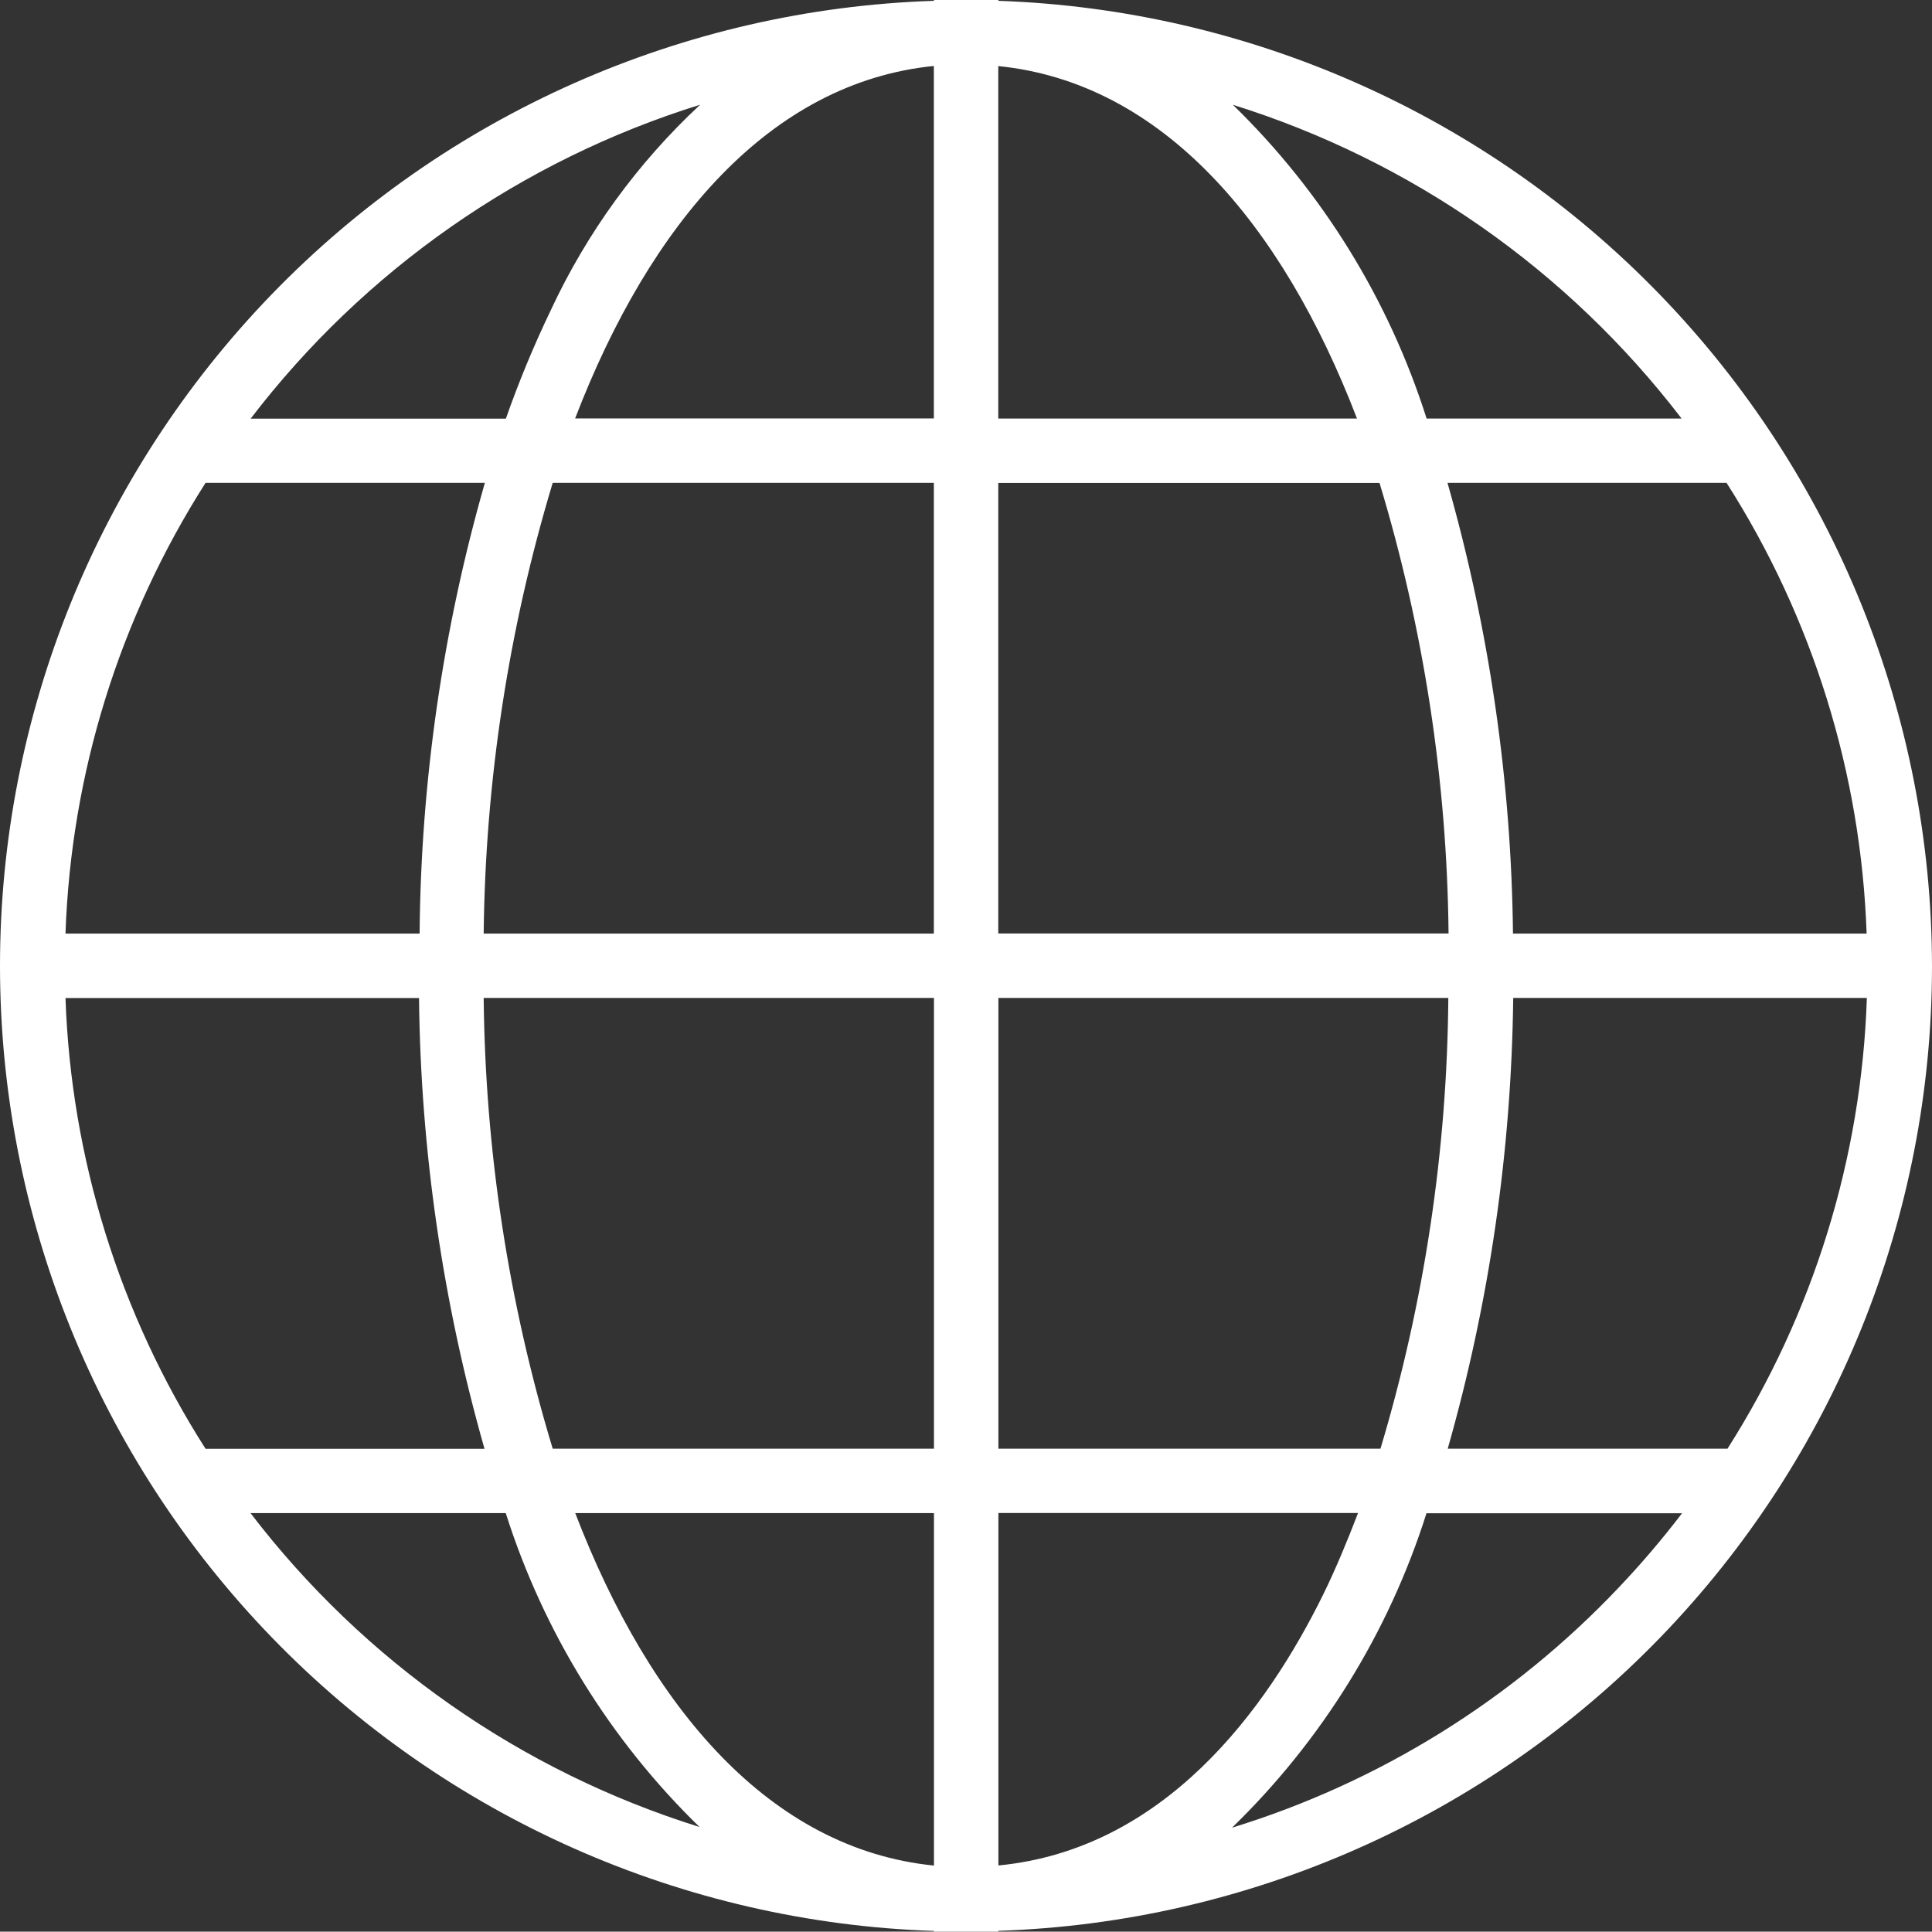 <?xml version="1.0" encoding="UTF-8"?> <svg xmlns="http://www.w3.org/2000/svg" id="_лой_1" viewBox="0 0 163.73 163.7"><rect x="0" y="0" width="163.73" height="163.7" fill="#333333" stroke="none"/> <defs> <style>.cls-1{fill:#fff;}</style> </defs> <path class="cls-1" d="M79.15,163.63v.07h5.46v-.07c21.22-.7,41.34-9.62,56.11-24.88,14.76-15.26,23.02-35.66,23.01-56.9-.03-21.22-8.29-41.61-23.05-56.87C125.93,9.73,105.82,.8,84.61,.07v-.07h-5.46V.07C57.93,.76,37.8,9.68,23.03,24.94,8.26,40.21,0,60.61,0,81.85s8.26,41.65,23.03,56.91c14.77,15.26,34.9,24.18,56.13,24.88h0Zm-57.92-35.4h21.63c3.2,10.08,8.84,19.22,16.42,26.6-15.13-4.72-28.42-14.01-38.05-26.6h0Zm136.96-49.11h-29.97c-.14-12.92-2.01-25.77-5.55-38.2h23.65c7.3,11.44,11.4,24.63,11.87,38.2h0Zm-79.04,49.11v29.87c-13.85-1.39-24.04-13.3-30.4-29.87h30.4Zm-32.31-5.46c-3.75-12.39-5.72-25.25-5.85-38.2h38.16v38.2H46.84Zm37.77,35.33v-29.88h30.48c-.91,2.37-1.86,4.67-2.91,6.82-4.88,9.95-13.55,21.69-27.56,23.05h0Zm0-35.33v-38.2h38.13c-.1,12.94-2.03,25.8-5.75,38.2h-32.38Zm43.62-38.2h29.98c-.45,13.56-4.53,26.75-11.81,38.2h-23.71c3.54-12.43,5.4-25.28,5.55-38.2h0Zm-5.46-5.46h-38.17V40.93h32.31c3.75,12.39,5.72,25.25,5.85,38.2h0Zm-38.17-43.65V5.6c13.85,1.39,24.04,13.3,30.4,29.87h-30.4Zm-5.46-29.87v29.87h-30.4c6.36-16.56,16.55-28.48,30.4-29.87Zm0,35.33v38.2H40.99c.14-12.95,2.11-25.81,5.85-38.2h32.31Zm-43.59,38.2H5.55c.47-13.57,4.57-26.75,11.87-38.2h23.67c-3.56,12.43-5.42,25.27-5.53,38.2h0Zm-.04,5.46c.14,12.92,2.01,25.77,5.55,38.2H17.42c-7.3-11.44-11.4-24.63-11.87-38.2h29.97Zm101.67,49.96c-8.99,9.49-20.28,16.51-32.77,20.35,7.61-7.39,13.28-16.54,16.48-26.65h21.66c-1.68,2.2-3.47,4.3-5.37,6.3h0Zm5.33-99.07h-21.61c-3.2-10.08-8.84-19.22-16.42-26.59,15.12,4.72,28.4,14.01,38.03,26.59h0ZM59.35,8.86c-5.3,4.93-9.6,10.84-12.66,17.4-1.44,3-2.72,6.08-3.82,9.22H21.24c9.64-12.6,22.96-21.9,38.11-26.61h0Z"></path> </svg> 